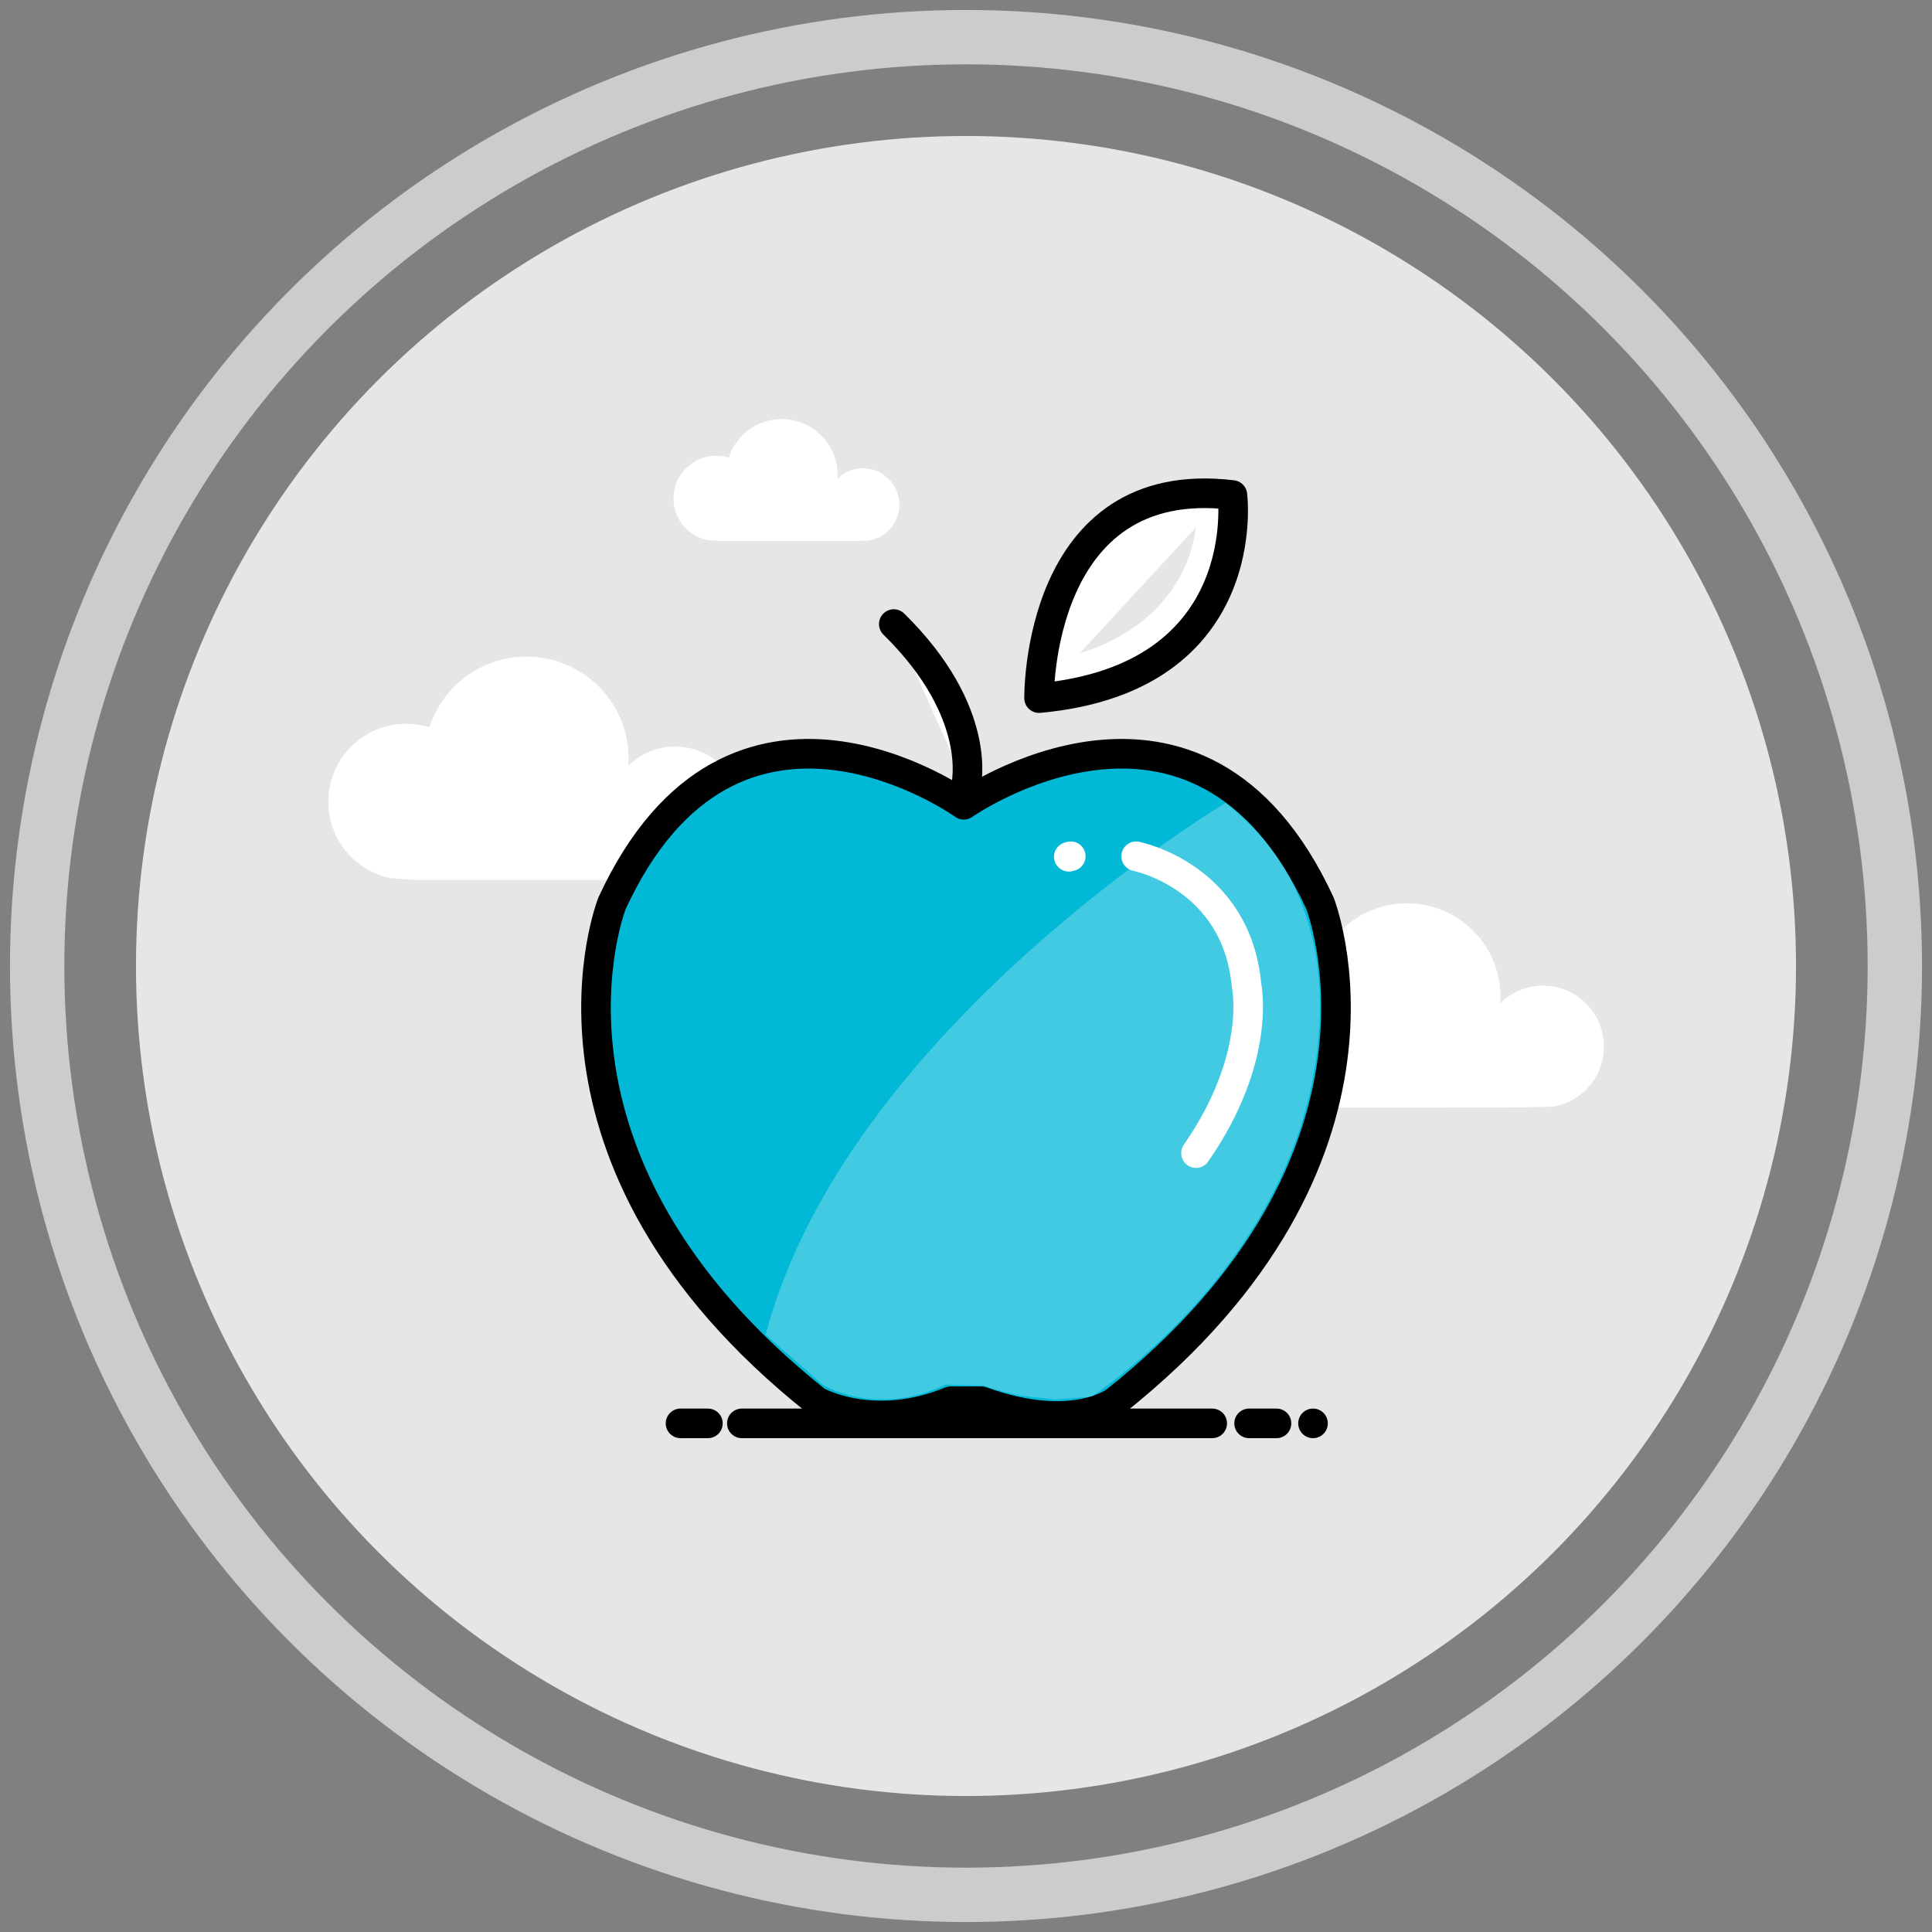 <?xml version="1.0" encoding="UTF-8"?><svg id="Life-Science" xmlns="http://www.w3.org/2000/svg" viewBox="0 0 156 156"><rect x="0" y="0" width="156" height="156" fill="#808080" stroke="none"/><defs><style>.cls-1{stroke:#ccc;stroke-miterlimit:10;stroke-width:4.39px;}.cls-1,.cls-2,.cls-3{fill:none;}.cls-4,.cls-5,.cls-6,.cls-7{fill:#fff;}.cls-2,.cls-8,.cls-5,.cls-3,.cls-6{stroke-linejoin:round;stroke-width:2.39px;}.cls-2,.cls-8,.cls-5,.cls-6{stroke:#000;}.cls-2,.cls-8,.cls-3,.cls-6{stroke-linecap:round;}.cls-8{fill:#01b8d7;}.cls-3{stroke:#fff;}.cls-9{fill:#e6e6e6;}.cls-7{opacity:.25;}</style></defs><circle class="cls-1" cx="78" cy="78" r="75"/><circle class="cls-9" cx="78" cy="78" r="67.02"/><path class="cls-4" d="M45.81,71.04h-12.42l-1.88-.14c-2.85-.6-5-3.13-5-6.16,0-3.48,2.82-6.3,6.3-6.3,.65,0,1.27,.1,1.86,.28,1.08-3.31,4.18-5.7,7.84-5.7,4.56,0,8.25,3.69,8.25,8.25,0,.19-.02,.38-.03,.57,.97-.96,2.31-1.56,3.78-1.56,2.97,0,5.38,2.41,5.38,5.38,0,2.68-1.97,4.9-4.53,5.31l-3.03,.07"/><path class="cls-4" d="M116.6,89.43h-11.36l-1.72-.13c-2.61-.55-4.57-2.87-4.57-5.64,0-3.18,2.58-5.77,5.77-5.77,.59,0,1.17,.09,1.71,.26,.98-3.03,3.82-5.21,7.18-5.21,4.17,0,7.55,3.38,7.55,7.55,0,.18-.01,.35-.03,.52,.89-.88,2.11-1.42,3.46-1.42,2.72,0,4.92,2.2,4.92,4.92,0,2.45-1.8,4.48-4.15,4.85l-2.78,.06"/><path class="cls-4" d="M64.92,43.68h-6.78l-1.03-.07c-1.56-.33-2.73-1.71-2.73-3.37,0-1.9,1.54-3.44,3.44-3.44,.35,0,.7,.05,1.02,.15,.59-1.81,2.28-3.11,4.28-3.11,2.49,0,4.51,2.02,4.51,4.51,0,.1,0,.21-.02,.31,.53-.53,1.26-.85,2.07-.85,1.62,0,2.94,1.32,2.94,2.94,0,1.46-1.07,2.68-2.48,2.9l-1.66,.04"/><path class="cls-6" d="M78,63.44s1.48-5.87-5.83-13.05"/><path class="cls-5" d="M83.9,56.37s-.24-18.32,15.61-16.4c0,0,1.92,14.79-15.61,16.4Z"/><path class="cls-8" d="M77.82,64.98s-18.58-13.32-28.4,7.95c0,0-8.16,20.57,16.49,40.2,0,0,4.53,2.61,10.86,.01h2.46c7.42,2.69,10.86-.01,10.86-.01,24.65-19.63,16.49-40.2,16.49-40.2-9.82-21.27-28.76-7.95-28.76-7.95h0Z"/><path class="cls-7" d="M98.94,64.84s-30.63,18.29-37.12,42.93l4.58,4.03s4.29,2.69,9.95,0l3.06,.08s1.64,.58,3.06,.82l2.66,.3c.1,0,3.01-.2,3.09-.26,1.14-.85,11.32-7.75,16.03-19.63,0,0,7.87-18.01-5.3-28.28Z"/><line class="cls-2" x1="59.9" y1="114.93" x2="97.88" y2="114.93"/><line class="cls-2" x1="100.86" y1="114.93" x2="103.07" y2="114.93"/><line class="cls-2" x1="54.95" y1="114.93" x2="57.16" y2="114.93"/><line class="cls-2" x1="106.02" y1="114.93" x2="106.02" y2="114.93"/><path class="cls-9" d="M96.57,42.58l-9.36,10.13s8.21-1.92,9.36-10.13Z"/><path class="cls-3" d="M86.46,69.14c-.15,.04,0,0-.16,.04"/><path class="cls-3" d="M91.74,69.14s8.11,1.6,8.91,10.42c0,0,1.29,5.83-4.08,13.55"/></svg>